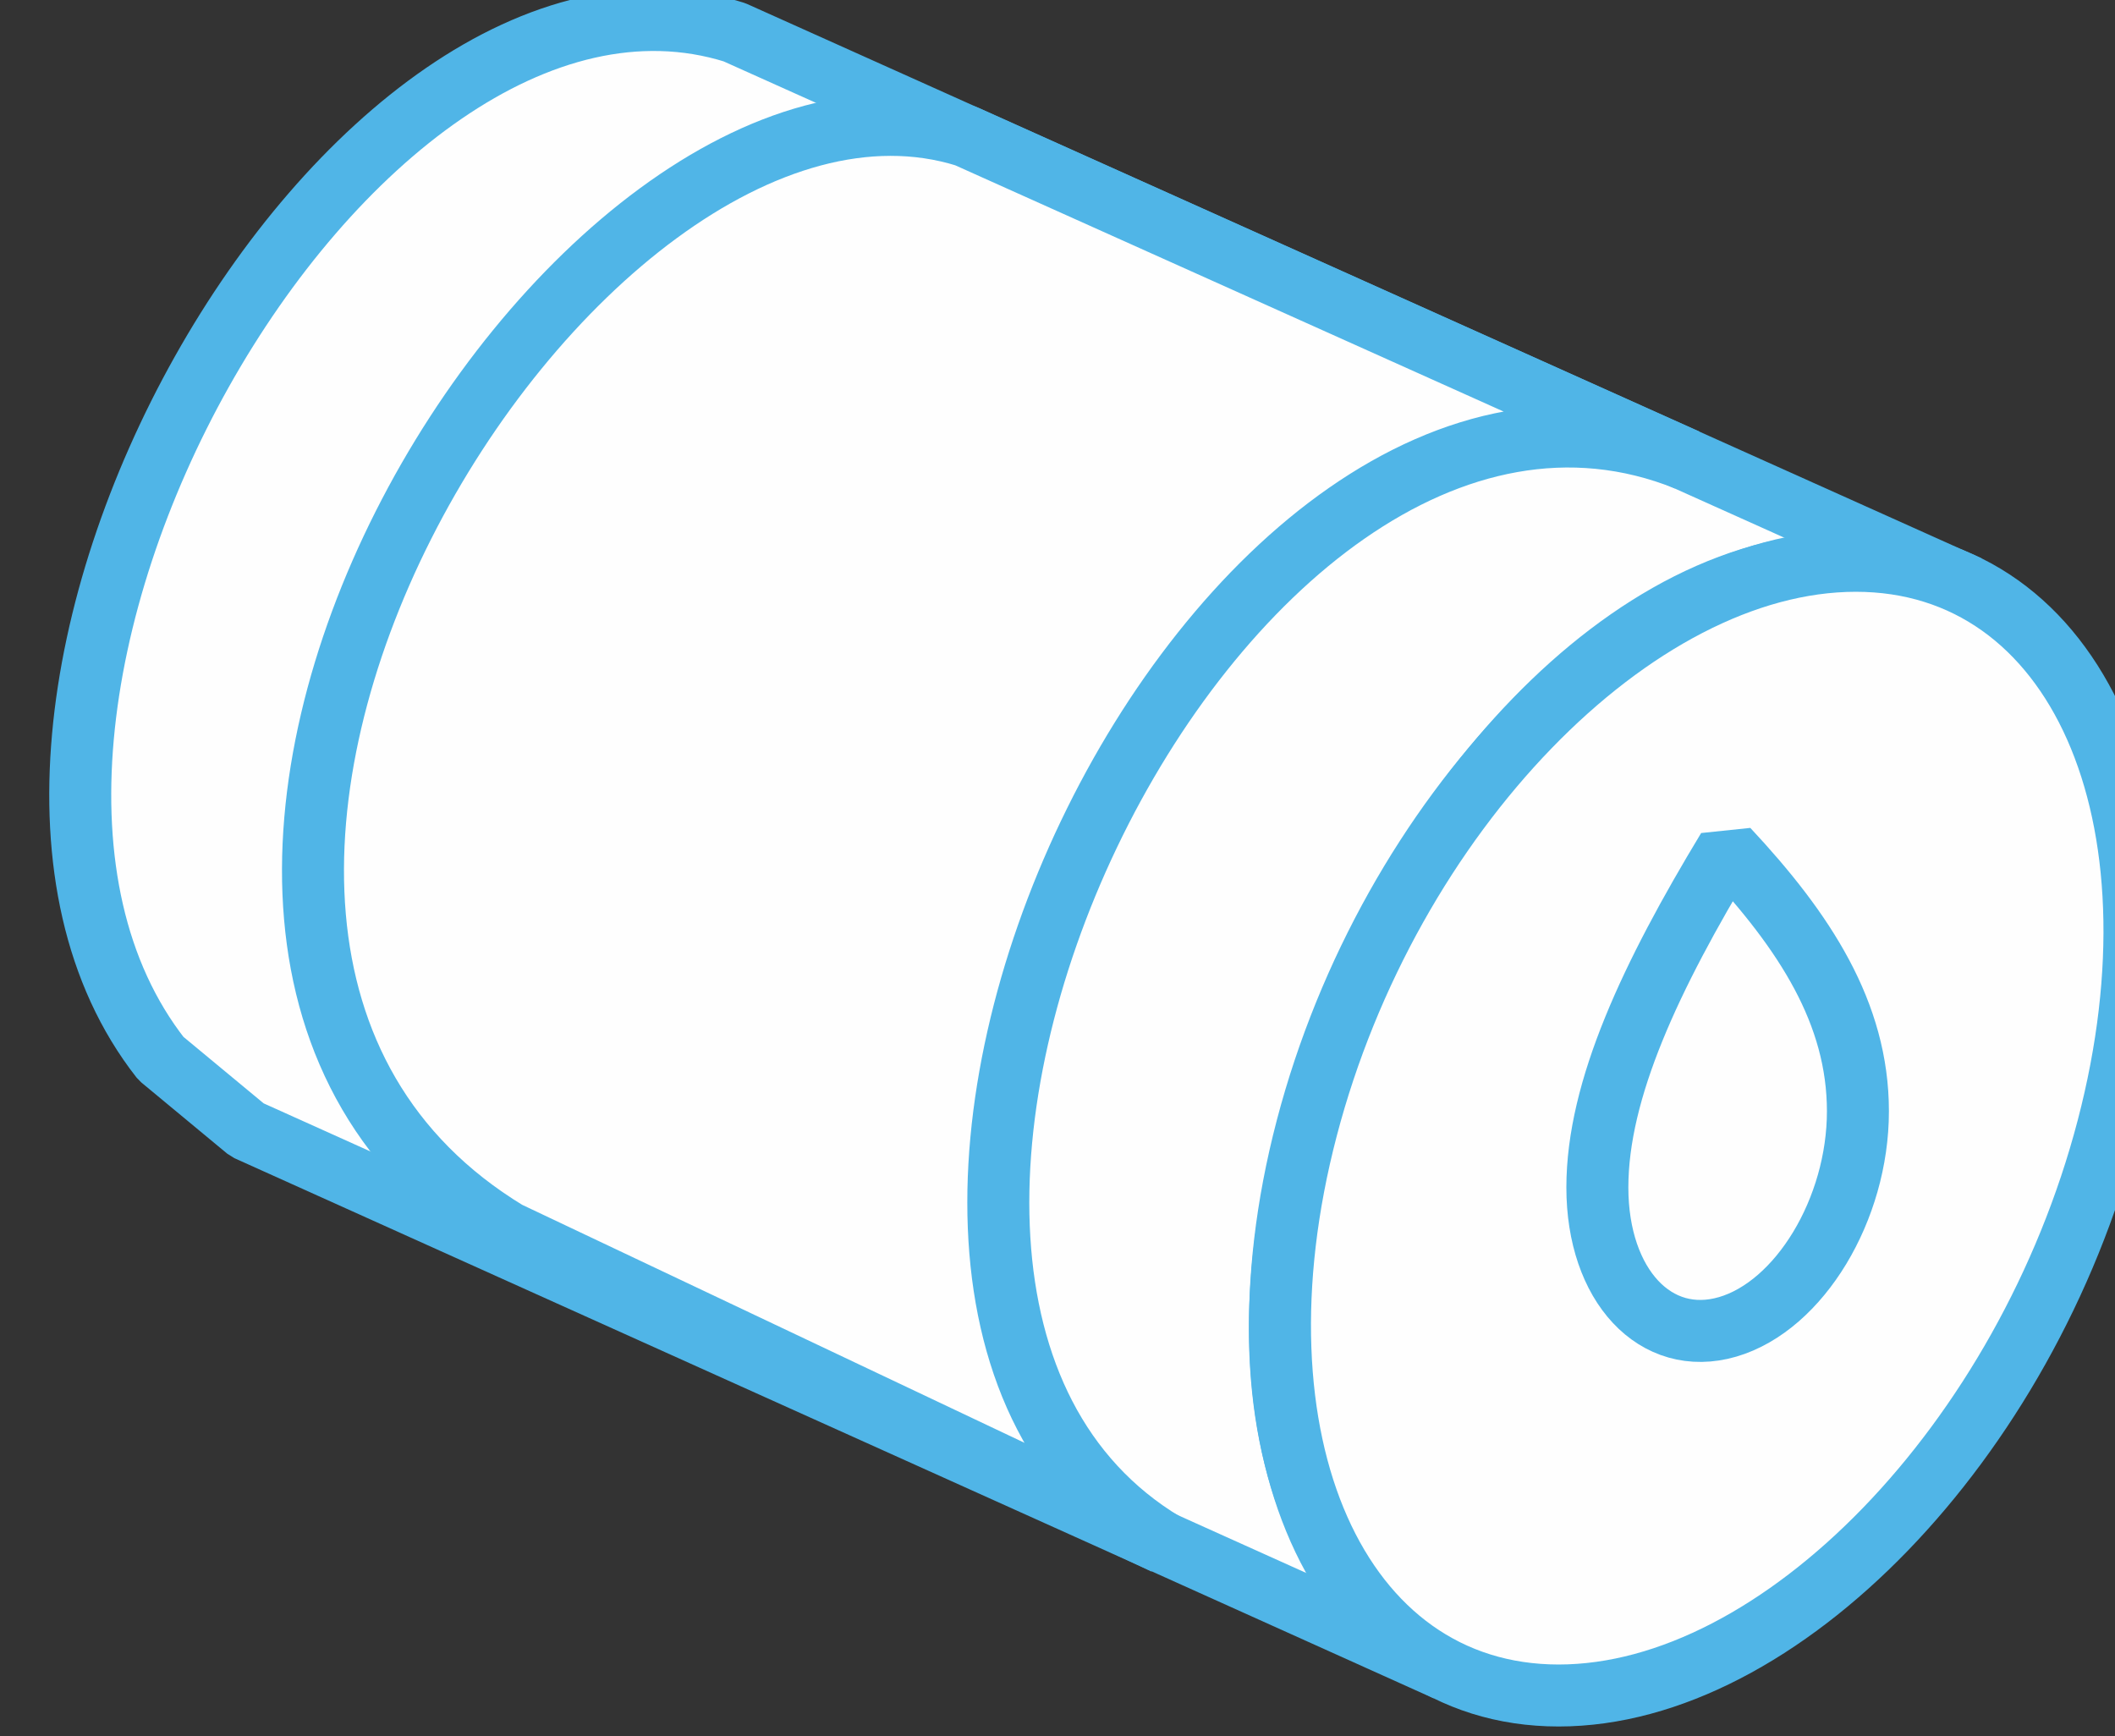 <?xml version="1.0" encoding="UTF-8" standalone="no"?>
<!-- Created with Inkscape (http://www.inkscape.org/) -->

<svg
   width="10.238mm"
   height="8.405mm"
   viewBox="0 0 10.238 8.405"
   version="1.1"
   id="svg17697"
   sodipodi:docname="g10599.svg"
   inkscape:version="1.2.1 (9c6d41e410, 2022-07-14)"
   xmlns:inkscape="http://www.inkscape.org/namespaces/inkscape"
   xmlns:sodipodi="http://sodipodi.sourceforge.net/DTD/sodipodi-0.dtd"
   xmlns="http://www.w3.org/2000/svg"
   xmlns:svg="http://www.w3.org/2000/svg">
  <rect x="0" y="0" width="10.238" height="8.405" fill="#333333" stroke="none"/>
  <sodipodi:namedview
     id="namedview17699"
     pagecolor="#ffffff"
     bordercolor="#666666"
     borderopacity="1.0"
     inkscape:showpageshadow="2"
     inkscape:pageopacity="0.0"
     inkscape:pagecheckerboard="0"
     inkscape:deskcolor="#d1d1d1"
     inkscape:document-units="mm"
     showgrid="false"
     inkscape:zoom="10.61303"
     inkscape:cx="-19.315879"
     inkscape:cy="39.385548"
     inkscape:window-width="2560"
     inkscape:window-height="1369"
     inkscape:window-x="-8"
     inkscape:window-y="-8"
     inkscape:window-maximized="1"
     inkscape:current-layer="svg17697" />
  <defs
     id="defs17694" />
  <g
     id="g10599"
     style="display:inline"
     transform="matrix(0.353,0,0,-0.353,-378.491,84.863)">
    <path
       d="m 1099.203,232.365 -16.92,7.598 c -5.31,1.658 -11.543,-9.381 -7.863,-14.073 l 1.181,-0.979 16.444,-7.407 c -5.877,3.528 0.719,17.451 7.158,14.86 z"
       style="fill:#fefefe;fill-opacity:1;fill-rule:evenodd;stroke:#50b5e7;stroke-width:0.85;stroke-linecap:round;stroke-linejoin:bevel;stroke-miterlimit:22.926;stroke-dasharray:none;stroke-opacity:1"
       id="path10601" />
    <path
       d="m 1097.661,232.715 c -3.033,0 -6.404,-3.483 -7.529,-7.78 -1.125,-4.296 0.421,-7.78 3.454,-7.78 3.033,0 6.404,3.483 7.529,7.78 1.125,4.296 -0.421,7.78 -3.454,7.78 z"
       style="fill:#fefefe;fill-opacity:1;fill-rule:evenodd;stroke:#50b5e7;stroke-width:0.85;stroke-linecap:round;stroke-linejoin:bevel;stroke-miterlimit:22.926;stroke-dasharray:none;stroke-opacity:1"
       id="path10603" />
    <path
       d="m 1095.342,234.1 -9.883,4.438 c -5.411,1.689 -13.068,-10.912 -6.29,-15.028 l 9.014,-4.271 c -5.876,3.528 0.72,17.452 7.159,14.861 z"
       style="fill:#fefefe;fill-opacity:1;fill-rule:evenodd;stroke:#50b5e7;stroke-width:0.85;stroke-linecap:round;stroke-linejoin:bevel;stroke-miterlimit:22.926;stroke-dasharray:none;stroke-opacity:1"
       id="path10605" />
    <path
       d="m 1095.904,228.762 c 1.057,-1.131 1.786,-2.25 1.786,-3.595 0,-1.344 -0.8,-2.668 -1.786,-2.957 -0.987,-0.288 -1.787,0.567 -1.787,1.912 0,1.345 0.736,2.901 1.787,4.64 z"
       style="fill:#fefefe;fill-opacity:1;fill-rule:evenodd;stroke:#50b5e7;stroke-width:0.85;stroke-linecap:round;stroke-linejoin:bevel;stroke-miterlimit:22.926;stroke-dasharray:none;stroke-opacity:1"
       id="path10607" />
  </g>
</svg>
